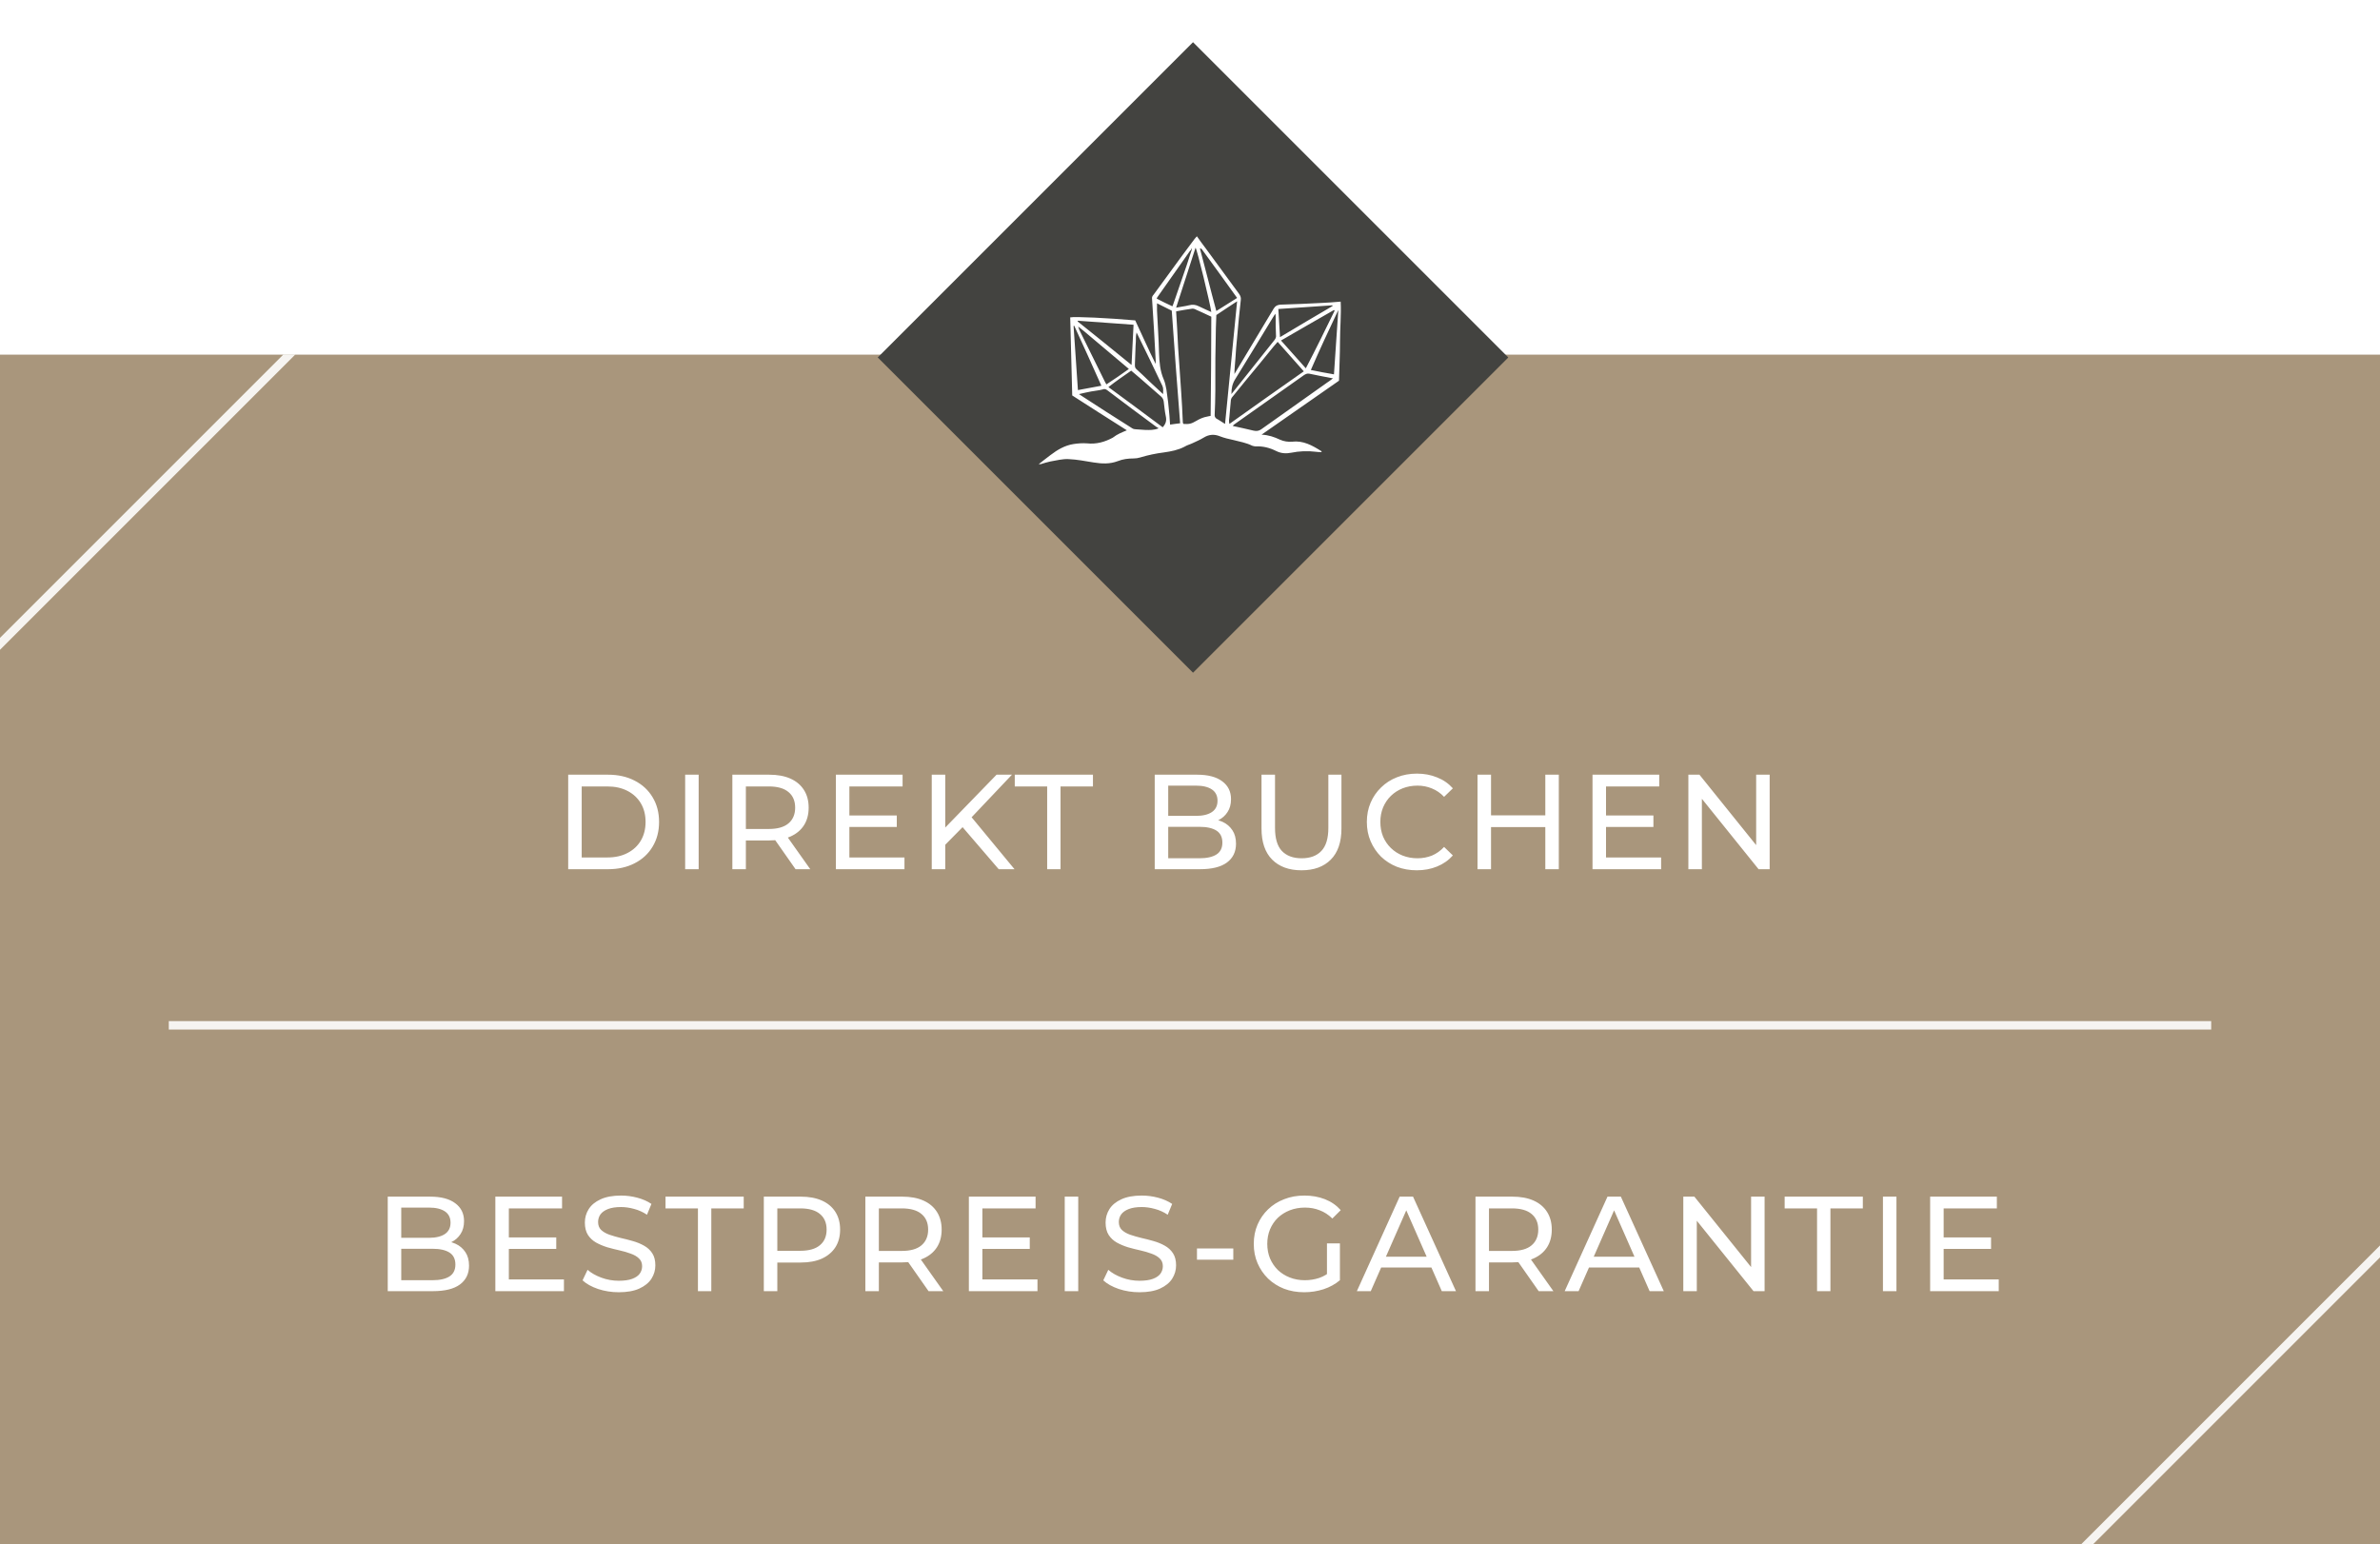 <svg width="282" height="183" viewBox="0 0 282 183" fill="none" xmlns="http://www.w3.org/2000/svg">
<g clip-path="url(#clip0_1587_894)">
<g opacity="0.95" filter="url(#filter0_d_1587_894)">
<rect y="42" width="282" height="141" fill="#A59176"/>
</g>
<path d="M67.324 103V91.8H72.044C73.239 91.8 74.29 92.035 75.196 92.504C76.114 92.973 76.823 93.629 77.324 94.472C77.836 95.315 78.092 96.291 78.092 97.4C78.092 98.509 77.836 99.485 77.324 100.328C76.823 101.171 76.114 101.827 75.196 102.296C74.29 102.765 73.239 103 72.044 103H67.324ZM68.924 101.608H71.948C72.876 101.608 73.676 101.432 74.348 101.08C75.031 100.728 75.559 100.237 75.932 99.608C76.306 98.968 76.492 98.232 76.492 97.4C76.492 96.557 76.306 95.821 75.932 95.192C75.559 94.563 75.031 94.072 74.348 93.72C73.676 93.368 72.876 93.192 71.948 93.192H68.924V101.608ZM81.183 103V91.8H82.783V103H81.183ZM86.776 103V91.8H91.144C92.126 91.8 92.963 91.955 93.656 92.264C94.35 92.573 94.883 93.021 95.256 93.608C95.63 94.195 95.816 94.893 95.816 95.704C95.816 96.515 95.63 97.213 95.256 97.8C94.883 98.376 94.35 98.819 93.656 99.128C92.963 99.437 92.126 99.592 91.144 99.592H87.656L88.376 98.856V103H86.776ZM94.264 103L91.416 98.936H93.128L96.008 103H94.264ZM88.376 99.016L87.656 98.232H91.096C92.12 98.232 92.894 98.013 93.416 97.576C93.95 97.128 94.216 96.504 94.216 95.704C94.216 94.904 93.95 94.285 93.416 93.848C92.894 93.411 92.12 93.192 91.096 93.192H87.656L88.376 92.392V99.016ZM100.497 96.632H106.257V97.992H100.497V96.632ZM100.641 101.608H107.169V103H99.041V91.8H106.945V93.192H100.641V101.608ZM111.808 100.296L111.728 98.344L118.08 91.8H119.904L114.992 96.984L114.096 97.976L111.808 100.296ZM110.4 103V91.8H112V103H110.4ZM118.336 103L113.744 97.656L114.816 96.472L120.208 103H118.336ZM124.077 103V93.192H120.237V91.8H129.501V93.192H125.661V103H124.077ZM136.82 103V91.8H141.844C143.135 91.8 144.127 92.061 144.82 92.584C145.513 93.096 145.86 93.8 145.86 94.696C145.86 95.304 145.721 95.816 145.444 96.232C145.177 96.648 144.815 96.968 144.356 97.192C143.897 97.416 143.401 97.528 142.868 97.528L143.156 97.048C143.796 97.048 144.361 97.16 144.852 97.384C145.343 97.608 145.732 97.939 146.02 98.376C146.308 98.803 146.452 99.336 146.452 99.976C146.452 100.936 146.089 101.683 145.364 102.216C144.649 102.739 143.583 103 142.164 103H136.82ZM138.42 101.704H142.1C142.985 101.704 143.663 101.555 144.132 101.256C144.601 100.957 144.836 100.488 144.836 99.848C144.836 99.197 144.601 98.723 144.132 98.424C143.663 98.125 142.985 97.976 142.1 97.976H138.276V96.68H141.7C142.511 96.68 143.14 96.531 143.588 96.232C144.036 95.933 144.26 95.485 144.26 94.888C144.26 94.291 144.036 93.843 143.588 93.544C143.14 93.245 142.511 93.096 141.7 93.096H138.42V101.704ZM154.209 103.128C152.737 103.128 151.58 102.707 150.737 101.864C149.895 101.021 149.473 99.789 149.473 98.168V91.8H151.073V98.104C151.073 99.352 151.345 100.264 151.889 100.84C152.444 101.416 153.223 101.704 154.225 101.704C155.239 101.704 156.017 101.416 156.561 100.84C157.116 100.264 157.393 99.352 157.393 98.104V91.8H158.945V98.168C158.945 99.789 158.524 101.021 157.681 101.864C156.849 102.707 155.692 103.128 154.209 103.128ZM167.874 103.128C167.02 103.128 166.231 102.989 165.506 102.712C164.791 102.424 164.167 102.024 163.634 101.512C163.111 100.989 162.7 100.381 162.402 99.688C162.103 98.995 161.954 98.232 161.954 97.4C161.954 96.568 162.103 95.805 162.402 95.112C162.7 94.419 163.116 93.816 163.65 93.304C164.183 92.781 164.807 92.381 165.522 92.104C166.247 91.816 167.036 91.672 167.89 91.672C168.754 91.672 169.548 91.821 170.274 92.12C171.01 92.408 171.634 92.84 172.146 93.416L171.106 94.424C170.679 93.976 170.199 93.645 169.666 93.432C169.132 93.208 168.562 93.096 167.954 93.096C167.324 93.096 166.738 93.203 166.194 93.416C165.66 93.629 165.196 93.928 164.802 94.312C164.407 94.696 164.098 95.155 163.874 95.688C163.66 96.211 163.554 96.781 163.554 97.4C163.554 98.019 163.66 98.595 163.874 99.128C164.098 99.651 164.407 100.104 164.802 100.488C165.196 100.872 165.66 101.171 166.194 101.384C166.738 101.597 167.324 101.704 167.954 101.704C168.562 101.704 169.132 101.597 169.666 101.384C170.199 101.16 170.679 100.819 171.106 100.36L172.146 101.368C171.634 101.944 171.01 102.381 170.274 102.68C169.548 102.979 168.748 103.128 167.874 103.128ZM183.1 91.8H184.7V103H183.1V91.8ZM176.668 103H175.068V91.8H176.668V103ZM183.244 98.008H176.508V96.616H183.244V98.008ZM190.149 96.632H195.909V97.992H190.149V96.632ZM190.293 101.608H196.821V103H188.693V91.8H196.597V93.192H190.293V101.608ZM200.051 103V91.8H201.363L208.771 101H208.083V91.8H209.683V103H208.371L200.963 93.8H201.651V103H200.051Z" fill="white"/>
<path d="M45.943 153V141.8H50.967C52.258 141.8 53.25 142.061 53.943 142.584C54.636 143.096 54.983 143.8 54.983 144.696C54.983 145.304 54.844 145.816 54.567 146.232C54.3 146.648 53.938 146.968 53.479 147.192C53.02 147.416 52.525 147.528 51.991 147.528L52.279 147.048C52.919 147.048 53.484 147.16 53.975 147.384C54.466 147.608 54.855 147.939 55.143 148.376C55.431 148.803 55.575 149.336 55.575 149.976C55.575 150.936 55.212 151.683 54.487 152.216C53.773 152.739 52.706 153 51.287 153H45.943ZM47.543 151.704H51.223C52.108 151.704 52.786 151.555 53.255 151.256C53.724 150.957 53.959 150.488 53.959 149.848C53.959 149.197 53.724 148.723 53.255 148.424C52.786 148.125 52.108 147.976 51.223 147.976H47.399V146.68H50.823C51.634 146.68 52.263 146.531 52.711 146.232C53.159 145.933 53.383 145.485 53.383 144.888C53.383 144.291 53.159 143.843 52.711 143.544C52.263 143.245 51.634 143.096 50.823 143.096H47.543V151.704ZM60.148 146.632H65.909V147.992H60.148V146.632ZM60.292 151.608H66.82V153H58.693V141.8H66.597V143.192H60.292V151.608ZM73.315 153.128C72.462 153.128 71.646 153 70.867 152.744C70.089 152.477 69.475 152.136 69.027 151.72L69.619 150.472C70.046 150.845 70.59 151.155 71.251 151.4C71.913 151.645 72.601 151.768 73.315 151.768C73.966 151.768 74.494 151.693 74.899 151.544C75.305 151.395 75.603 151.192 75.795 150.936C75.987 150.669 76.083 150.371 76.083 150.04C76.083 149.656 75.955 149.347 75.699 149.112C75.454 148.877 75.129 148.691 74.723 148.552C74.329 148.403 73.891 148.275 73.411 148.168C72.931 148.061 72.446 147.939 71.955 147.8C71.475 147.651 71.033 147.464 70.627 147.24C70.233 147.016 69.913 146.717 69.667 146.344C69.422 145.96 69.299 145.469 69.299 144.872C69.299 144.296 69.449 143.768 69.747 143.288C70.057 142.797 70.526 142.408 71.155 142.12C71.795 141.821 72.606 141.672 73.587 141.672C74.238 141.672 74.883 141.757 75.523 141.928C76.163 142.099 76.718 142.344 77.187 142.664L76.659 143.944C76.179 143.624 75.673 143.395 75.139 143.256C74.606 143.107 74.089 143.032 73.587 143.032C72.958 143.032 72.441 143.112 72.035 143.272C71.63 143.432 71.331 143.645 71.139 143.912C70.958 144.179 70.867 144.477 70.867 144.808C70.867 145.203 70.99 145.517 71.235 145.752C71.491 145.987 71.817 146.173 72.211 146.312C72.617 146.451 73.059 146.579 73.539 146.696C74.019 146.803 74.499 146.925 74.979 147.064C75.47 147.203 75.913 147.384 76.307 147.608C76.713 147.832 77.038 148.131 77.283 148.504C77.529 148.877 77.651 149.357 77.651 149.944C77.651 150.509 77.497 151.037 77.187 151.528C76.878 152.008 76.398 152.397 75.747 152.696C75.107 152.984 74.297 153.128 73.315 153.128ZM82.697 153V143.192H78.856V141.8H88.121V143.192H84.281V153H82.697ZM90.503 153V141.8H94.871C95.853 141.8 96.69 141.955 97.383 142.264C98.076 142.573 98.61 143.021 98.983 143.608C99.356 144.195 99.543 144.893 99.543 145.704C99.543 146.515 99.356 147.213 98.983 147.8C98.61 148.376 98.076 148.824 97.383 149.144C96.69 149.453 95.853 149.608 94.871 149.608H91.383L92.103 148.856V153H90.503ZM92.103 149.016L91.383 148.216H94.823C95.847 148.216 96.621 147.997 97.143 147.56C97.677 147.123 97.943 146.504 97.943 145.704C97.943 144.904 97.677 144.285 97.143 143.848C96.621 143.411 95.847 143.192 94.823 143.192H91.383L92.103 142.392V149.016ZM102.534 153V141.8H106.902C107.883 141.8 108.72 141.955 109.414 142.264C110.107 142.573 110.64 143.021 111.014 143.608C111.387 144.195 111.574 144.893 111.574 145.704C111.574 146.515 111.387 147.213 111.014 147.8C110.64 148.376 110.107 148.819 109.414 149.128C108.72 149.437 107.883 149.592 106.902 149.592H103.414L104.134 148.856V153H102.534ZM110.022 153L107.174 148.936H108.886L111.766 153H110.022ZM104.134 149.016L103.414 148.232H106.854C107.878 148.232 108.651 148.013 109.174 147.576C109.707 147.128 109.974 146.504 109.974 145.704C109.974 144.904 109.707 144.285 109.174 143.848C108.651 143.411 107.878 143.192 106.854 143.192H103.414L104.134 142.392V149.016ZM116.255 146.632H122.015V147.992H116.255V146.632ZM116.399 151.608H122.927V153H114.799V141.8H122.703V143.192H116.399V151.608ZM126.158 153V141.8H127.758V153H126.158ZM135.015 153.128C134.161 153.128 133.345 153 132.567 152.744C131.788 152.477 131.175 152.136 130.727 151.72L131.319 150.472C131.745 150.845 132.289 151.155 132.951 151.4C133.612 151.645 134.3 151.768 135.015 151.768C135.665 151.768 136.193 151.693 136.599 151.544C137.004 151.395 137.303 151.192 137.495 150.936C137.687 150.669 137.783 150.371 137.783 150.04C137.783 149.656 137.655 149.347 137.399 149.112C137.153 148.877 136.828 148.691 136.423 148.552C136.028 148.403 135.591 148.275 135.111 148.168C134.631 148.061 134.145 147.939 133.655 147.8C133.175 147.651 132.732 147.464 132.327 147.24C131.932 147.016 131.612 146.717 131.367 146.344C131.121 145.96 130.999 145.469 130.999 144.872C130.999 144.296 131.148 143.768 131.447 143.288C131.756 142.797 132.225 142.408 132.855 142.12C133.495 141.821 134.305 141.672 135.287 141.672C135.937 141.672 136.583 141.757 137.223 141.928C137.863 142.099 138.417 142.344 138.887 142.664L138.359 143.944C137.879 143.624 137.372 143.395 136.839 143.256C136.305 143.107 135.788 143.032 135.287 143.032C134.657 143.032 134.14 143.112 133.735 143.272C133.329 143.432 133.031 143.645 132.839 143.912C132.657 144.179 132.567 144.477 132.567 144.808C132.567 145.203 132.689 145.517 132.935 145.752C133.191 145.987 133.516 146.173 133.911 146.312C134.316 146.451 134.759 146.579 135.239 146.696C135.719 146.803 136.199 146.925 136.679 147.064C137.169 147.203 137.612 147.384 138.007 147.608C138.412 147.832 138.737 148.131 138.983 148.504C139.228 148.877 139.351 149.357 139.351 149.944C139.351 150.509 139.196 151.037 138.887 151.528C138.577 152.008 138.097 152.397 137.447 152.696C136.807 152.984 135.996 153.128 135.015 153.128ZM141.826 149.272V147.944H146.13V149.272H141.826ZM154.524 153.128C153.66 153.128 152.865 152.989 152.14 152.712C151.415 152.424 150.785 152.024 150.252 151.512C149.719 150.989 149.303 150.381 149.004 149.688C148.705 148.995 148.556 148.232 148.556 147.4C148.556 146.568 148.705 145.805 149.004 145.112C149.303 144.419 149.719 143.816 150.252 143.304C150.796 142.781 151.431 142.381 152.156 142.104C152.881 141.816 153.681 141.672 154.556 141.672C155.441 141.672 156.252 141.816 156.988 142.104C157.724 142.392 158.348 142.824 158.86 143.4L157.868 144.392C157.409 143.944 156.908 143.619 156.364 143.416C155.831 143.203 155.249 143.096 154.62 143.096C153.98 143.096 153.383 143.203 152.828 143.416C152.284 143.629 151.809 143.928 151.404 144.312C151.009 144.696 150.7 145.155 150.476 145.688C150.263 146.211 150.156 146.781 150.156 147.4C150.156 148.008 150.263 148.579 150.476 149.112C150.7 149.635 151.009 150.093 151.404 150.488C151.809 150.872 152.284 151.171 152.828 151.384C153.372 151.597 153.964 151.704 154.604 151.704C155.201 151.704 155.772 151.613 156.316 151.432C156.871 151.24 157.383 150.925 157.852 150.488L158.764 151.704C158.209 152.173 157.559 152.531 156.812 152.776C156.076 153.011 155.313 153.128 154.524 153.128ZM157.228 151.496V147.336H158.764V151.704L157.228 151.496ZM160.771 153L165.843 141.8H167.427L172.515 153H170.835L166.307 142.696H166.947L162.419 153H160.771ZM162.931 150.2L163.363 148.92H169.667L170.131 150.2H162.931ZM174.826 153V141.8H179.194C180.176 141.8 181.013 141.955 181.706 142.264C182.4 142.573 182.933 143.021 183.306 143.608C183.68 144.195 183.866 144.893 183.866 145.704C183.866 146.515 183.68 147.213 183.306 147.8C182.933 148.376 182.4 148.819 181.706 149.128C181.013 149.437 180.176 149.592 179.194 149.592H175.706L176.426 148.856V153H174.826ZM182.314 153L179.466 148.936H181.178L184.058 153H182.314ZM176.426 149.016L175.706 148.232H179.146C180.17 148.232 180.944 148.013 181.466 147.576C182 147.128 182.266 146.504 182.266 145.704C182.266 144.904 182 144.285 181.466 143.848C180.944 143.411 180.17 143.192 179.146 143.192H175.706L176.426 142.392V149.016ZM185.395 153L190.467 141.8H192.051L197.139 153H195.459L190.931 142.696H191.571L187.043 153H185.395ZM187.555 150.2L187.987 148.92H194.291L194.755 150.2H187.555ZM199.45 153V141.8H200.762L208.17 151H207.482V141.8H209.082V153H207.77L200.362 143.8H201.05V153H199.45ZM215.298 153V143.192H211.458V141.8H220.722V143.192H216.882V153H215.298ZM223.105 153V141.8H224.705V153H223.105ZM230.154 146.632H235.914V147.992H230.154V146.632ZM230.298 151.608H236.826V153H228.698V141.8H236.602V143.192H230.298V151.608Z" fill="white"/>
<line x1="20" y1="121.5" x2="262" y2="121.5" stroke="#F6F4F1"/>
<line x1="245.646" y1="184.646" x2="282.646" y2="147.646" stroke="#F6F4F1"/>
<line x1="-2.354" y1="78.646" x2="34.646" y2="41.646" stroke="#F6F4F1"/>
</g>
<g filter="url(#filter1_d_1587_894)">
<rect x="141.358" y="5" width="52.832" height="52.832" transform="rotate(45 141.358 5)" fill="#434340"/>
</g>
<path d="M133.517 50.99C131.333 49.6 129.189 48.25 127.045 46.86C126.965 43.763 126.886 40.666 126.806 37.609C127.362 37.49 131.373 37.688 134.51 37.966C134.907 38.8 135.304 39.673 135.702 40.547C136.099 41.421 136.496 42.254 136.933 43.128C136.933 42.969 136.933 42.85 136.933 42.691C136.853 41.5 136.813 40.309 136.734 39.078C136.655 37.807 136.575 36.537 136.496 35.306C136.496 35.187 136.575 35.028 136.694 34.909C137.806 33.4 138.918 31.852 140.03 30.343C140.546 29.668 141.023 28.993 141.539 28.318C141.618 28.238 141.698 28.119 141.817 28C142.174 28.516 142.532 28.993 142.889 29.469C144.199 31.256 145.51 33.043 146.82 34.829C146.979 35.068 147.059 35.266 147.019 35.544C146.86 37.013 146.701 38.482 146.582 39.991C146.503 40.825 146.423 41.619 146.384 42.453C146.344 43.048 146.264 43.684 146.264 44.319C146.384 44.121 146.503 43.922 146.622 43.724C148.051 41.341 149.481 38.959 150.91 36.577C151.109 36.259 151.308 36.14 151.705 36.1C153.333 36.06 154.921 35.981 156.549 35.901C157.304 35.862 158.019 35.822 158.853 35.743C158.932 37.291 158.773 38.879 158.773 40.428C158.773 41.977 158.694 43.525 158.654 45.113C155.636 47.218 152.618 49.322 149.481 51.506C150.315 51.546 150.99 51.784 151.665 52.102C152.102 52.3 152.618 52.379 153.095 52.34C154.405 52.181 155.477 52.776 156.549 53.452C156.589 53.452 156.589 53.491 156.589 53.571C156.351 53.571 156.113 53.571 155.874 53.531C154.921 53.412 153.968 53.452 152.975 53.65C152.38 53.769 151.784 53.729 151.228 53.452C150.434 53.054 149.64 52.856 148.766 52.896C148.647 52.896 148.488 52.856 148.369 52.816C147.654 52.459 146.9 52.34 146.145 52.141C145.589 52.022 145.073 51.903 144.557 51.704C143.882 51.426 143.246 51.466 142.611 51.863C142.214 52.102 141.777 52.3 141.34 52.498C141.023 52.657 140.665 52.737 140.348 52.935C139.593 53.332 138.759 53.491 137.925 53.61C136.972 53.729 136.019 53.928 135.106 54.206C134.868 54.285 134.59 54.325 134.312 54.325C133.676 54.325 133.041 54.404 132.445 54.643C131.492 55 130.579 54.96 129.586 54.801C128.593 54.643 127.601 54.444 126.608 54.404C125.893 54.365 125.178 54.563 124.464 54.682C124.066 54.762 123.709 54.881 123.312 55C123.233 55 123.153 55 123.074 55C123.55 54.643 124.027 54.246 124.464 53.928C125.297 53.293 126.171 52.776 127.204 52.618C127.72 52.538 128.276 52.498 128.792 52.538C129.904 52.657 130.897 52.379 131.85 51.863C132.406 51.426 132.962 51.228 133.517 50.99ZM141.102 29.628C141.023 29.707 140.943 29.787 140.904 29.866C139.673 31.613 138.442 33.36 137.211 35.107C137.131 35.187 137.091 35.306 137.052 35.385C137.687 35.703 138.283 36.021 138.918 36.298C138.958 36.219 138.958 36.14 138.997 36.1C139.514 34.551 140.07 33.043 140.586 31.494C140.784 30.898 140.983 30.263 141.182 29.668C141.182 29.588 141.221 29.549 141.221 29.469C141.221 29.469 141.182 29.469 141.182 29.429C141.142 29.509 141.142 29.588 141.102 29.628ZM127.839 38.76C127.799 38.76 127.76 38.721 127.76 38.721C127.76 38.76 127.76 38.8 127.799 38.84C127.839 38.919 127.839 38.998 127.879 39.078C128.911 41.143 129.904 43.207 130.936 45.272C130.976 45.352 131.016 45.431 131.095 45.55C132.008 44.954 132.882 44.359 133.756 43.724C133.637 43.604 133.557 43.565 133.478 43.485C132.048 42.294 130.619 41.063 129.189 39.872C128.752 39.475 128.276 39.118 127.839 38.76ZM143.524 37.529C142.849 37.212 142.174 36.894 141.539 36.616C141.459 36.577 141.34 36.577 141.261 36.577C140.626 36.656 140.03 36.775 139.355 36.894C139.395 37.569 139.434 38.244 139.474 38.879C139.514 39.634 139.553 40.428 139.593 41.182C139.712 42.929 139.831 44.637 139.951 46.384C140.03 47.615 140.109 48.806 140.149 50.037C140.149 50.116 140.189 50.196 140.228 50.235C140.864 50.275 141.142 50.235 141.737 49.878C142.135 49.64 142.571 49.441 143.048 49.362C143.167 49.322 143.286 49.322 143.445 49.282C143.485 45.352 143.524 41.46 143.524 37.529ZM151.387 40.507C151.188 40.746 151.03 40.904 150.871 41.103C150.355 41.738 149.838 42.373 149.322 43.009C148.25 44.319 147.138 45.629 146.066 46.979C145.907 47.138 145.828 47.337 145.828 47.575C145.788 48.171 145.708 48.766 145.669 49.362C145.629 49.64 145.589 49.918 145.669 50.235C148.607 48.131 151.546 46.066 154.484 44.002C153.412 42.81 152.419 41.659 151.387 40.507ZM157.939 44.835C156.907 44.637 156.033 44.478 155.12 44.279C154.881 44.24 154.723 44.319 154.524 44.438C151.784 46.384 149.004 48.329 146.264 50.275C146.185 50.315 146.145 50.394 146.066 50.474C146.939 50.672 147.734 50.831 148.528 51.029C148.885 51.109 149.163 51.069 149.441 50.871C152.022 49.044 154.643 47.178 157.224 45.352C157.423 45.232 157.621 45.074 157.939 44.835ZM145.153 50.235C145.629 45.391 146.106 40.587 146.582 35.703C145.708 36.259 144.914 36.815 144.12 37.331C144.08 38.363 144.041 39.396 144.041 40.388C144.001 41.778 144.001 43.128 144.001 44.518C144.001 45.113 144.001 45.709 144.001 46.265C144.001 47.257 143.961 48.21 143.922 49.203C143.922 49.401 144.001 49.481 144.12 49.6C144.438 49.759 144.755 49.997 145.153 50.235ZM138.839 36.815C138.243 36.537 137.687 36.219 137.091 35.941C137.091 36.259 137.091 36.537 137.091 36.815C137.171 38.482 137.29 40.15 137.33 41.818C137.369 42.89 137.449 43.962 137.886 44.954C138.044 45.312 138.124 45.748 138.203 46.146C138.362 47.178 138.481 48.171 138.561 49.203C138.6 49.56 138.6 49.957 138.64 50.315C138.997 50.275 139.395 50.196 139.831 50.156C139.474 45.709 139.156 41.301 138.839 36.815ZM137.766 50.632C138.164 50.196 138.243 49.798 138.124 49.282C138.005 48.727 137.965 48.171 137.886 47.575C137.846 47.337 137.766 47.178 137.608 47.019C136.774 46.304 135.94 45.55 135.106 44.835C134.748 44.518 134.391 44.24 134.034 43.922C133.12 44.557 132.247 45.153 131.333 45.868C133.517 47.456 135.622 49.044 137.766 50.632ZM134.073 43.247C134.153 41.619 134.232 40.071 134.312 38.482C132.088 38.324 129.904 38.165 127.72 38.006C127.72 38.046 127.68 38.046 127.68 38.085C129.824 39.793 131.929 41.5 134.073 43.247ZM158.138 36.815C158.098 36.775 158.098 36.775 158.058 36.735C155.993 37.926 153.889 39.118 151.784 40.349C152.777 41.46 153.73 42.532 154.723 43.644C155.914 41.381 157.026 39.078 158.138 36.815ZM137.29 50.752C137.131 50.672 137.052 50.593 136.972 50.553C135.026 49.123 133.12 47.694 131.175 46.225C131.016 46.106 130.857 46.066 130.658 46.146C130.222 46.265 129.745 46.304 129.308 46.384C128.832 46.463 128.395 46.582 127.839 46.702C129.983 48.091 132.048 49.441 134.153 50.752C134.272 50.831 134.431 50.871 134.59 50.871C134.987 50.91 135.344 50.91 135.741 50.95C136.218 50.95 136.694 50.99 137.29 50.752ZM139.355 36.457C139.951 36.338 140.387 36.298 140.864 36.179C141.301 36.06 141.658 36.1 142.055 36.298C142.532 36.537 143.008 36.735 143.524 36.974C143.366 35.862 141.857 29.628 141.658 29.35C140.904 31.693 140.149 34.035 139.355 36.457ZM151.665 39.952C153.809 38.681 155.835 37.45 157.899 36.259C157.899 36.219 157.86 36.179 157.86 36.179C155.755 36.338 153.65 36.457 151.466 36.616C151.546 37.728 151.586 38.8 151.665 39.952ZM127.283 38.602C127.243 38.602 127.243 38.602 127.204 38.641C127.362 41.143 127.561 43.684 127.72 46.225C128.673 46.066 129.546 45.868 130.5 45.709C129.427 43.287 128.355 40.944 127.283 38.602ZM142.174 29.429C142.849 31.931 143.445 34.393 144.12 36.854C144.954 36.338 145.748 35.822 146.582 35.306C145.192 33.36 143.802 31.454 142.413 29.549C142.373 29.469 142.293 29.469 142.174 29.429ZM158.058 44.359C158.217 41.778 158.416 39.276 158.575 36.735C157.463 39.078 156.351 41.46 155.318 43.843C156.232 44.041 157.145 44.2 158.058 44.359ZM145.907 46.702C145.986 46.582 146.026 46.543 146.066 46.503C147.734 44.438 149.362 42.334 151.03 40.269C151.149 40.11 151.228 39.912 151.188 39.713C151.149 38.998 151.149 38.284 151.149 37.569C151.149 37.45 151.149 37.371 151.109 37.172C150.99 37.371 150.91 37.49 150.831 37.609C149.322 40.071 147.853 42.532 146.344 44.954C146.026 45.471 145.907 45.987 145.907 46.702ZM137.806 46.702C137.846 45.947 137.846 45.947 137.568 45.391C137.131 44.478 136.694 43.565 136.257 42.651C135.741 41.579 135.225 40.547 134.669 39.396C134.629 39.634 134.59 39.793 134.59 39.952C134.59 40.309 134.59 40.666 134.55 40.984C134.51 41.738 134.51 42.453 134.471 43.207C134.471 43.406 134.471 43.604 134.669 43.763C135.146 44.2 135.622 44.637 136.099 45.113C136.655 45.629 137.211 46.146 137.806 46.702Z" fill="white"/>
<defs>
<filter id="filter0_d_1587_894" x="-5" y="37" width="292" height="151" filterUnits="userSpaceOnUse" color-interpolation-filters="sRGB">
<feFlood flood-opacity="0" result="BackgroundImageFix"/>
<feColorMatrix in="SourceAlpha" type="matrix" values="0 0 0 0 0 0 0 0 0 0 0 0 0 0 0 0 0 0 127 0" result="hardAlpha"/>
<feOffset/>
<feGaussianBlur stdDeviation="2.5"/>
<feComposite in2="hardAlpha" operator="out"/>
<feColorMatrix type="matrix" values="0 0 0 0 0 0 0 0 0 0 0 0 0 0 0 0 0 0 0.4 0"/>
<feBlend mode="normal" in2="BackgroundImageFix" result="effect1_dropShadow_1587_894"/>
<feBlend mode="normal" in="SourceGraphic" in2="effect1_dropShadow_1587_894" result="shape"/>
</filter>
<filter id="filter1_d_1587_894" x="99" y="0" width="84.716" height="84.716" filterUnits="userSpaceOnUse" color-interpolation-filters="sRGB">
<feFlood flood-opacity="0" result="BackgroundImageFix"/>
<feColorMatrix in="SourceAlpha" type="matrix" values="0 0 0 0 0 0 0 0 0 0 0 0 0 0 0 0 0 0 127 0" result="hardAlpha"/>
<feOffset/>
<feGaussianBlur stdDeviation="2.5"/>
<feComposite in2="hardAlpha" operator="out"/>
<feColorMatrix type="matrix" values="0 0 0 0 0 0 0 0 0 0 0 0 0 0 0 0 0 0 0.4 0"/>
<feBlend mode="normal" in2="BackgroundImageFix" result="effect1_dropShadow_1587_894"/>
<feBlend mode="normal" in="SourceGraphic" in2="effect1_dropShadow_1587_894" result="shape"/>
</filter>
<clipPath id="clip0_1587_894">
<rect width="282" height="141" fill="white" transform="translate(0 42)"/>
</clipPath>
</defs>
</svg>
